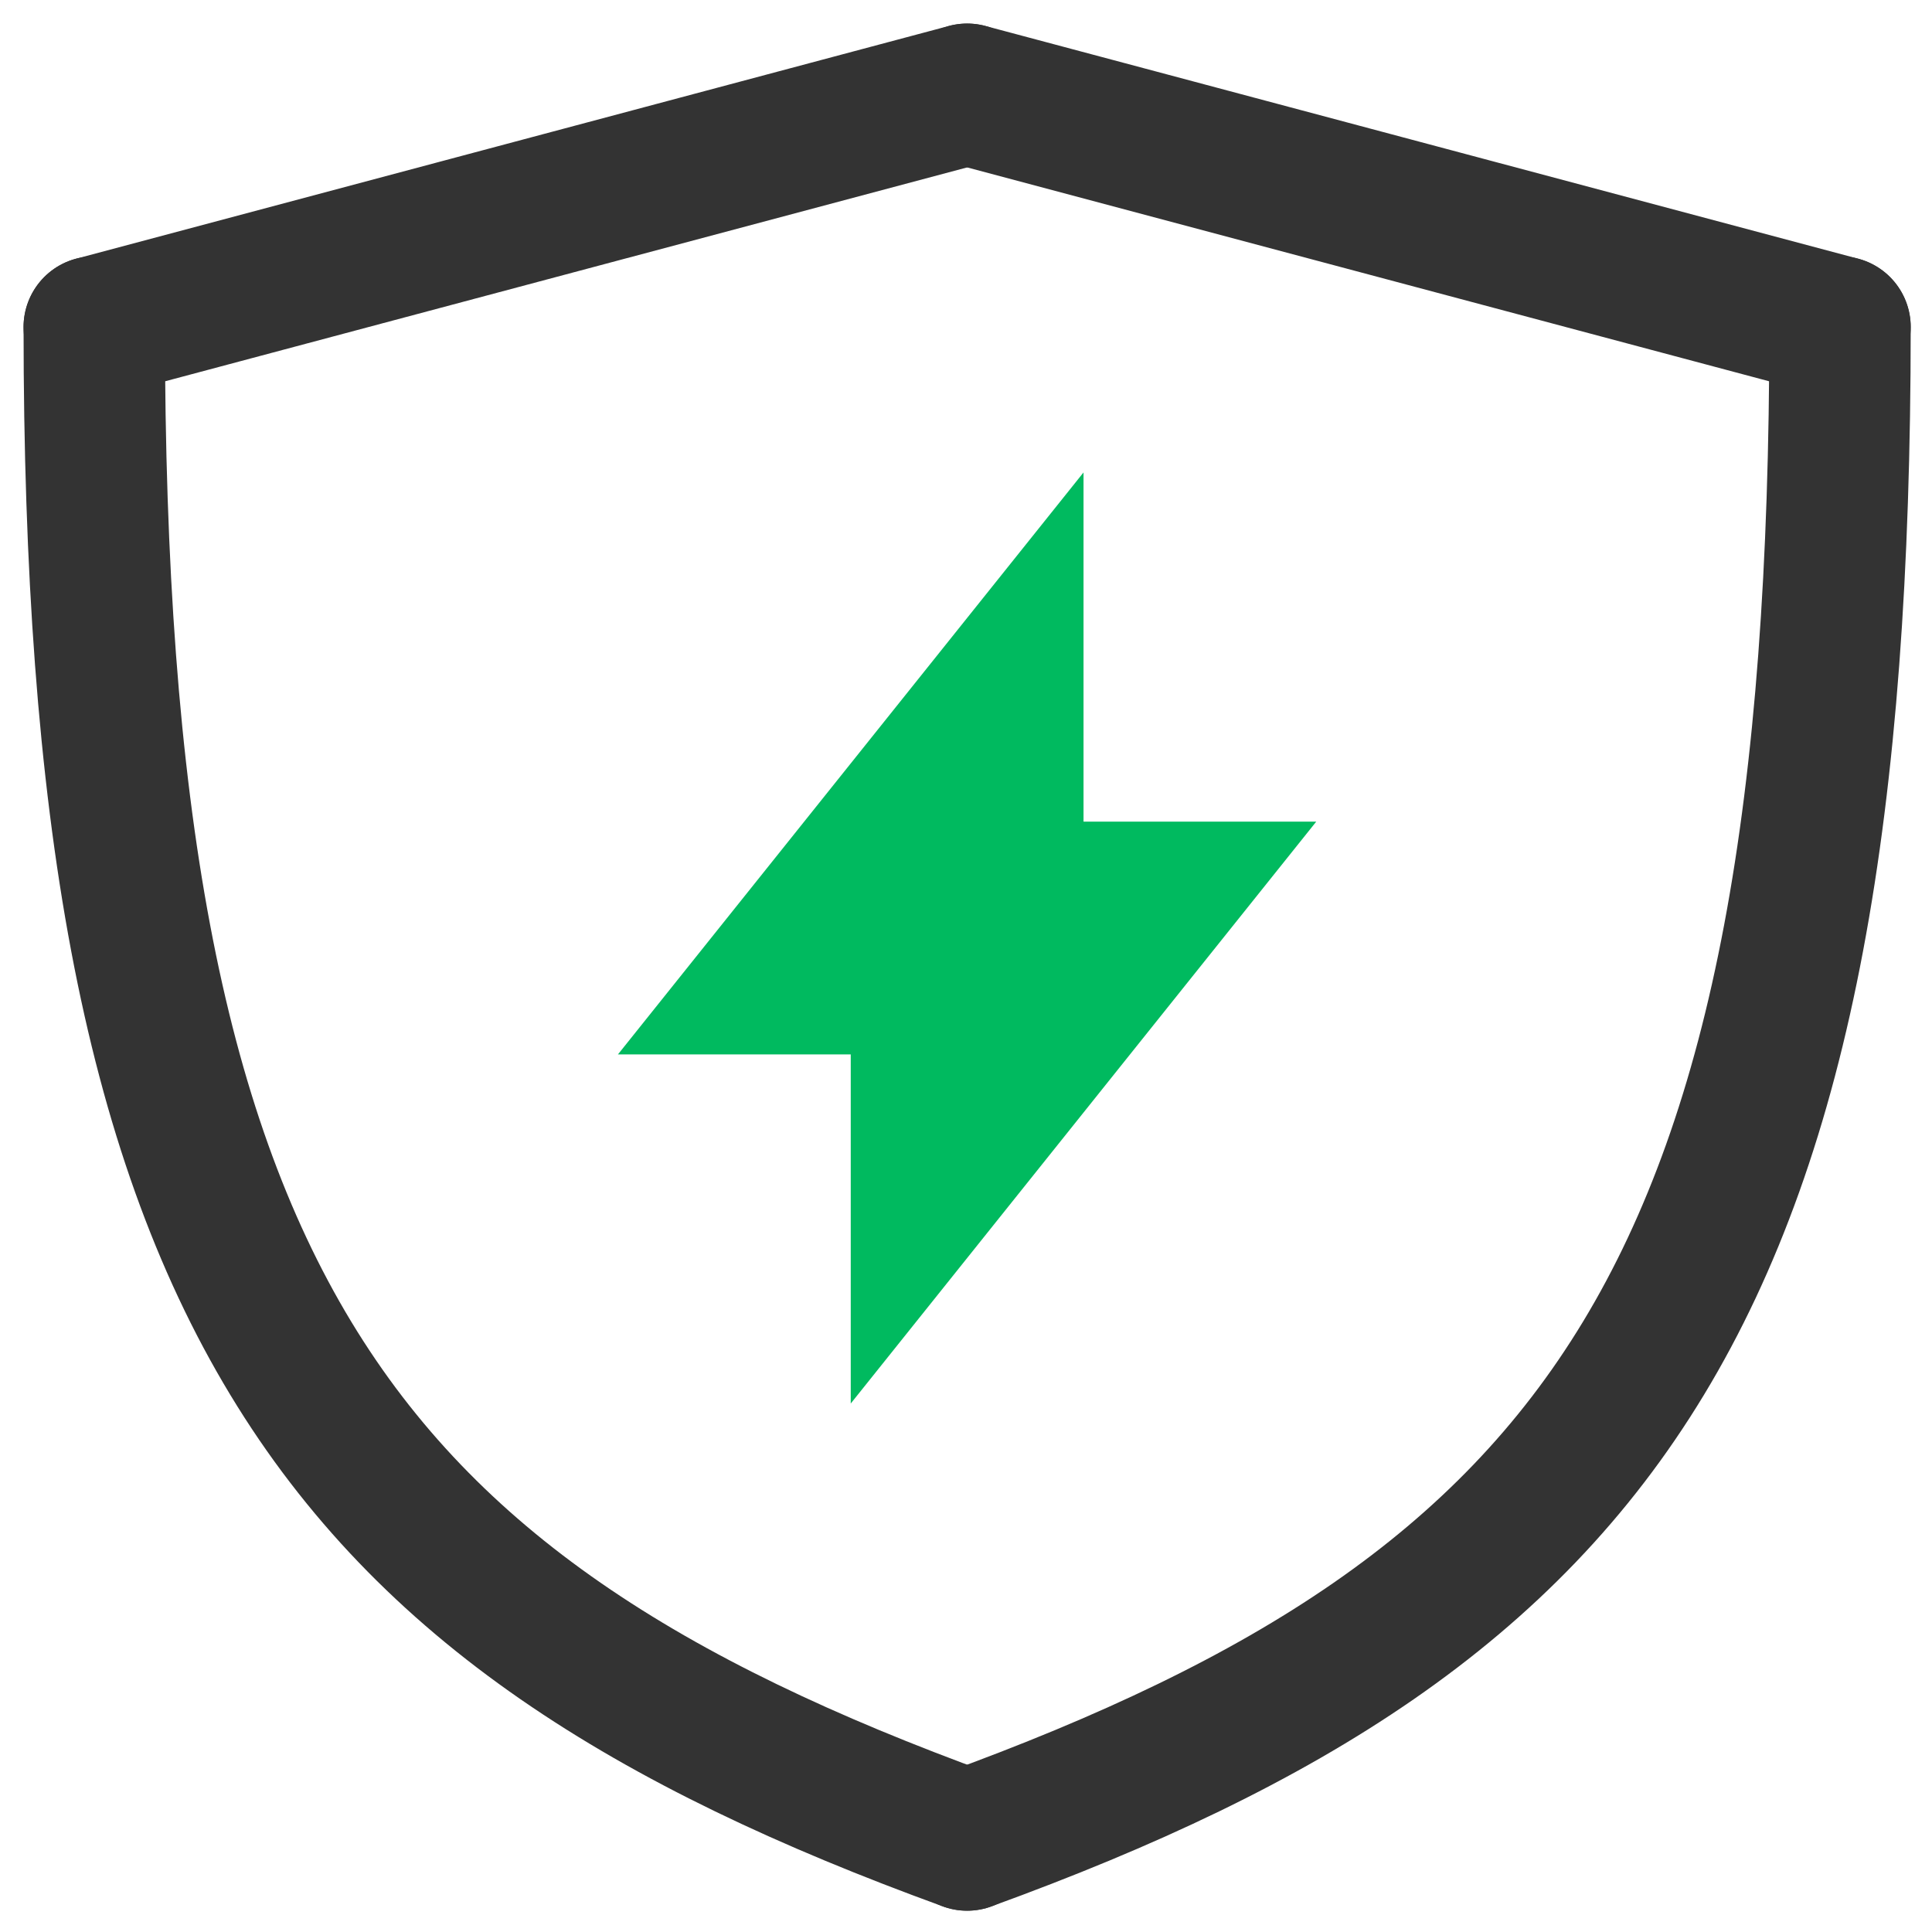 <svg width="41" height="41" viewBox="0 0 41 41" fill="none" xmlns="http://www.w3.org/2000/svg">
<path d="M2 6.94L20.524 2" stroke="#333333" stroke-width="3" stroke-miterlimit="10" stroke-linecap="round" stroke-linejoin="round"/>
<path d="M2 6.939C2 27.417 6.94 34.108 20.524 39.048" stroke="#333333" stroke-width="3" stroke-miterlimit="10" stroke-linecap="round" stroke-linejoin="round"/>
<path d="M39.048 6.939C39.048 27.417 34.108 34.108 20.524 39.048" stroke="#333333" stroke-width="3" stroke-miterlimit="10" stroke-linecap="round" stroke-linejoin="round"/>
<path d="M39.048 6.94L20.524 2" stroke="#333333" stroke-width="3" stroke-miterlimit="10" stroke-linecap="round" stroke-linejoin="round"/>
<path d="M18.054 29.785V22.376H13.114L22.994 10.026V17.436H27.933L18.054 29.785Z" fill="#00BA5F"/>
</svg>
